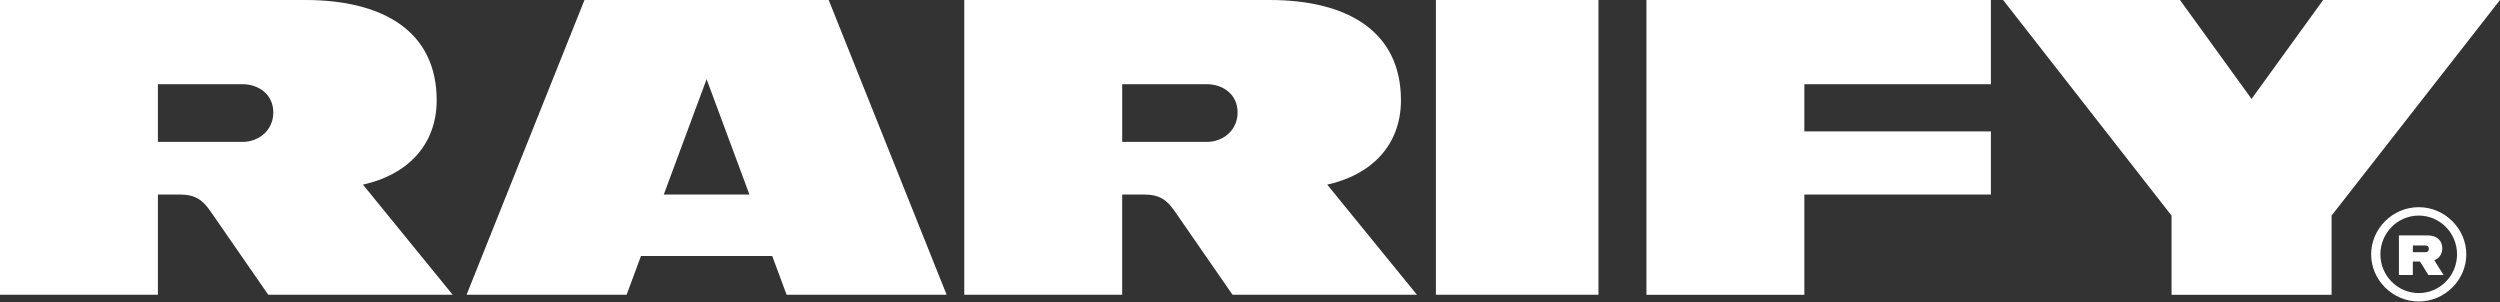 <svg xmlns="http://www.w3.org/2000/svg" fill="none" viewBox="0 0 1000 121" height="121" width="1000">
<rect x="0" y="0" width="1000" height="121" fill="#333333" stroke="none"/>
<g clip-path="url(#clip0_1_4)">
<path fill="white" d="M233.79 0L186.63 117.9H250.64L256.39 102.4H308.89L314.64 117.9H378.65L331.48 0H233.79ZM265.51 77.82L282.64 31.67L299.77 77.82H265.52H265.51ZM174.67 40.09C174.67 12.8 153.61 0 122.12 0H0V117.9H63.16V77.81H71.92C78.32 77.81 81.18 80.17 84.22 84.55L107.3 117.9H181.07L145.18 73.85C162.38 70.08 174.67 58.48 174.67 40.09ZM97.02 56.76H63.16V33.68H97.02C103.42 33.68 109.32 37.72 109.32 44.97C109.32 52.22 103.42 56.76 97.02 56.76ZM658.58 0H796.36V33.69H721.74V52.55H796.36V77.82H721.74V117.91H658.58V0ZM976.92 99.38C976.92 96.18 974.73 94.16 971.02 94.16H959.57V109.99H965.13V104.6H967.99L971.36 109.99H977.42L973.71 104.09C975.56 103.42 976.91 101.73 976.91 99.37L976.92 99.38ZM970.19 100.89H965.14V98.19H970.02C971.03 98.19 971.54 98.7 971.54 99.54C971.54 100.38 971.03 100.89 970.19 100.89ZM967.49 82.87C957.05 82.87 948.46 91.46 948.46 101.73C948.46 112 957.05 120.59 967.49 120.59C977.93 120.59 986.52 112 986.52 101.73C986.52 91.46 977.93 82.87 967.49 82.87ZM967.49 117.23C959.07 117.23 952.16 110.32 952.16 101.73C952.16 93.14 959.07 86.23 967.49 86.23C975.91 86.23 982.82 93.14 982.82 101.73C982.82 110.32 975.91 117.23 967.49 117.23ZM1000 0L932.63 86.24V117.91H868.62V86.24L801.25 0H871.99L900.62 39.56L929.26 0H1000ZM560.38 40.09C560.38 12.8 539.33 0 507.83 0H385.71V117.9H448.87V77.81H457.63C464.03 77.81 466.89 80.17 469.93 84.55L493.01 117.9H566.78L530.89 73.85C548.09 70.08 560.38 58.48 560.38 40.09ZM482.74 56.76H448.88V33.68H482.74C489.14 33.68 495.04 37.72 495.04 44.97C495.04 52.22 489.14 56.76 482.74 56.76ZM574.36 0H639.38V117.9H574.36V0Z"></path>
</g>
<defs>
<clipPath id="clip0_1_4">
<rect fill="white" height="120.6" width="1000"></rect>
</clipPath>
</defs>
</svg>
